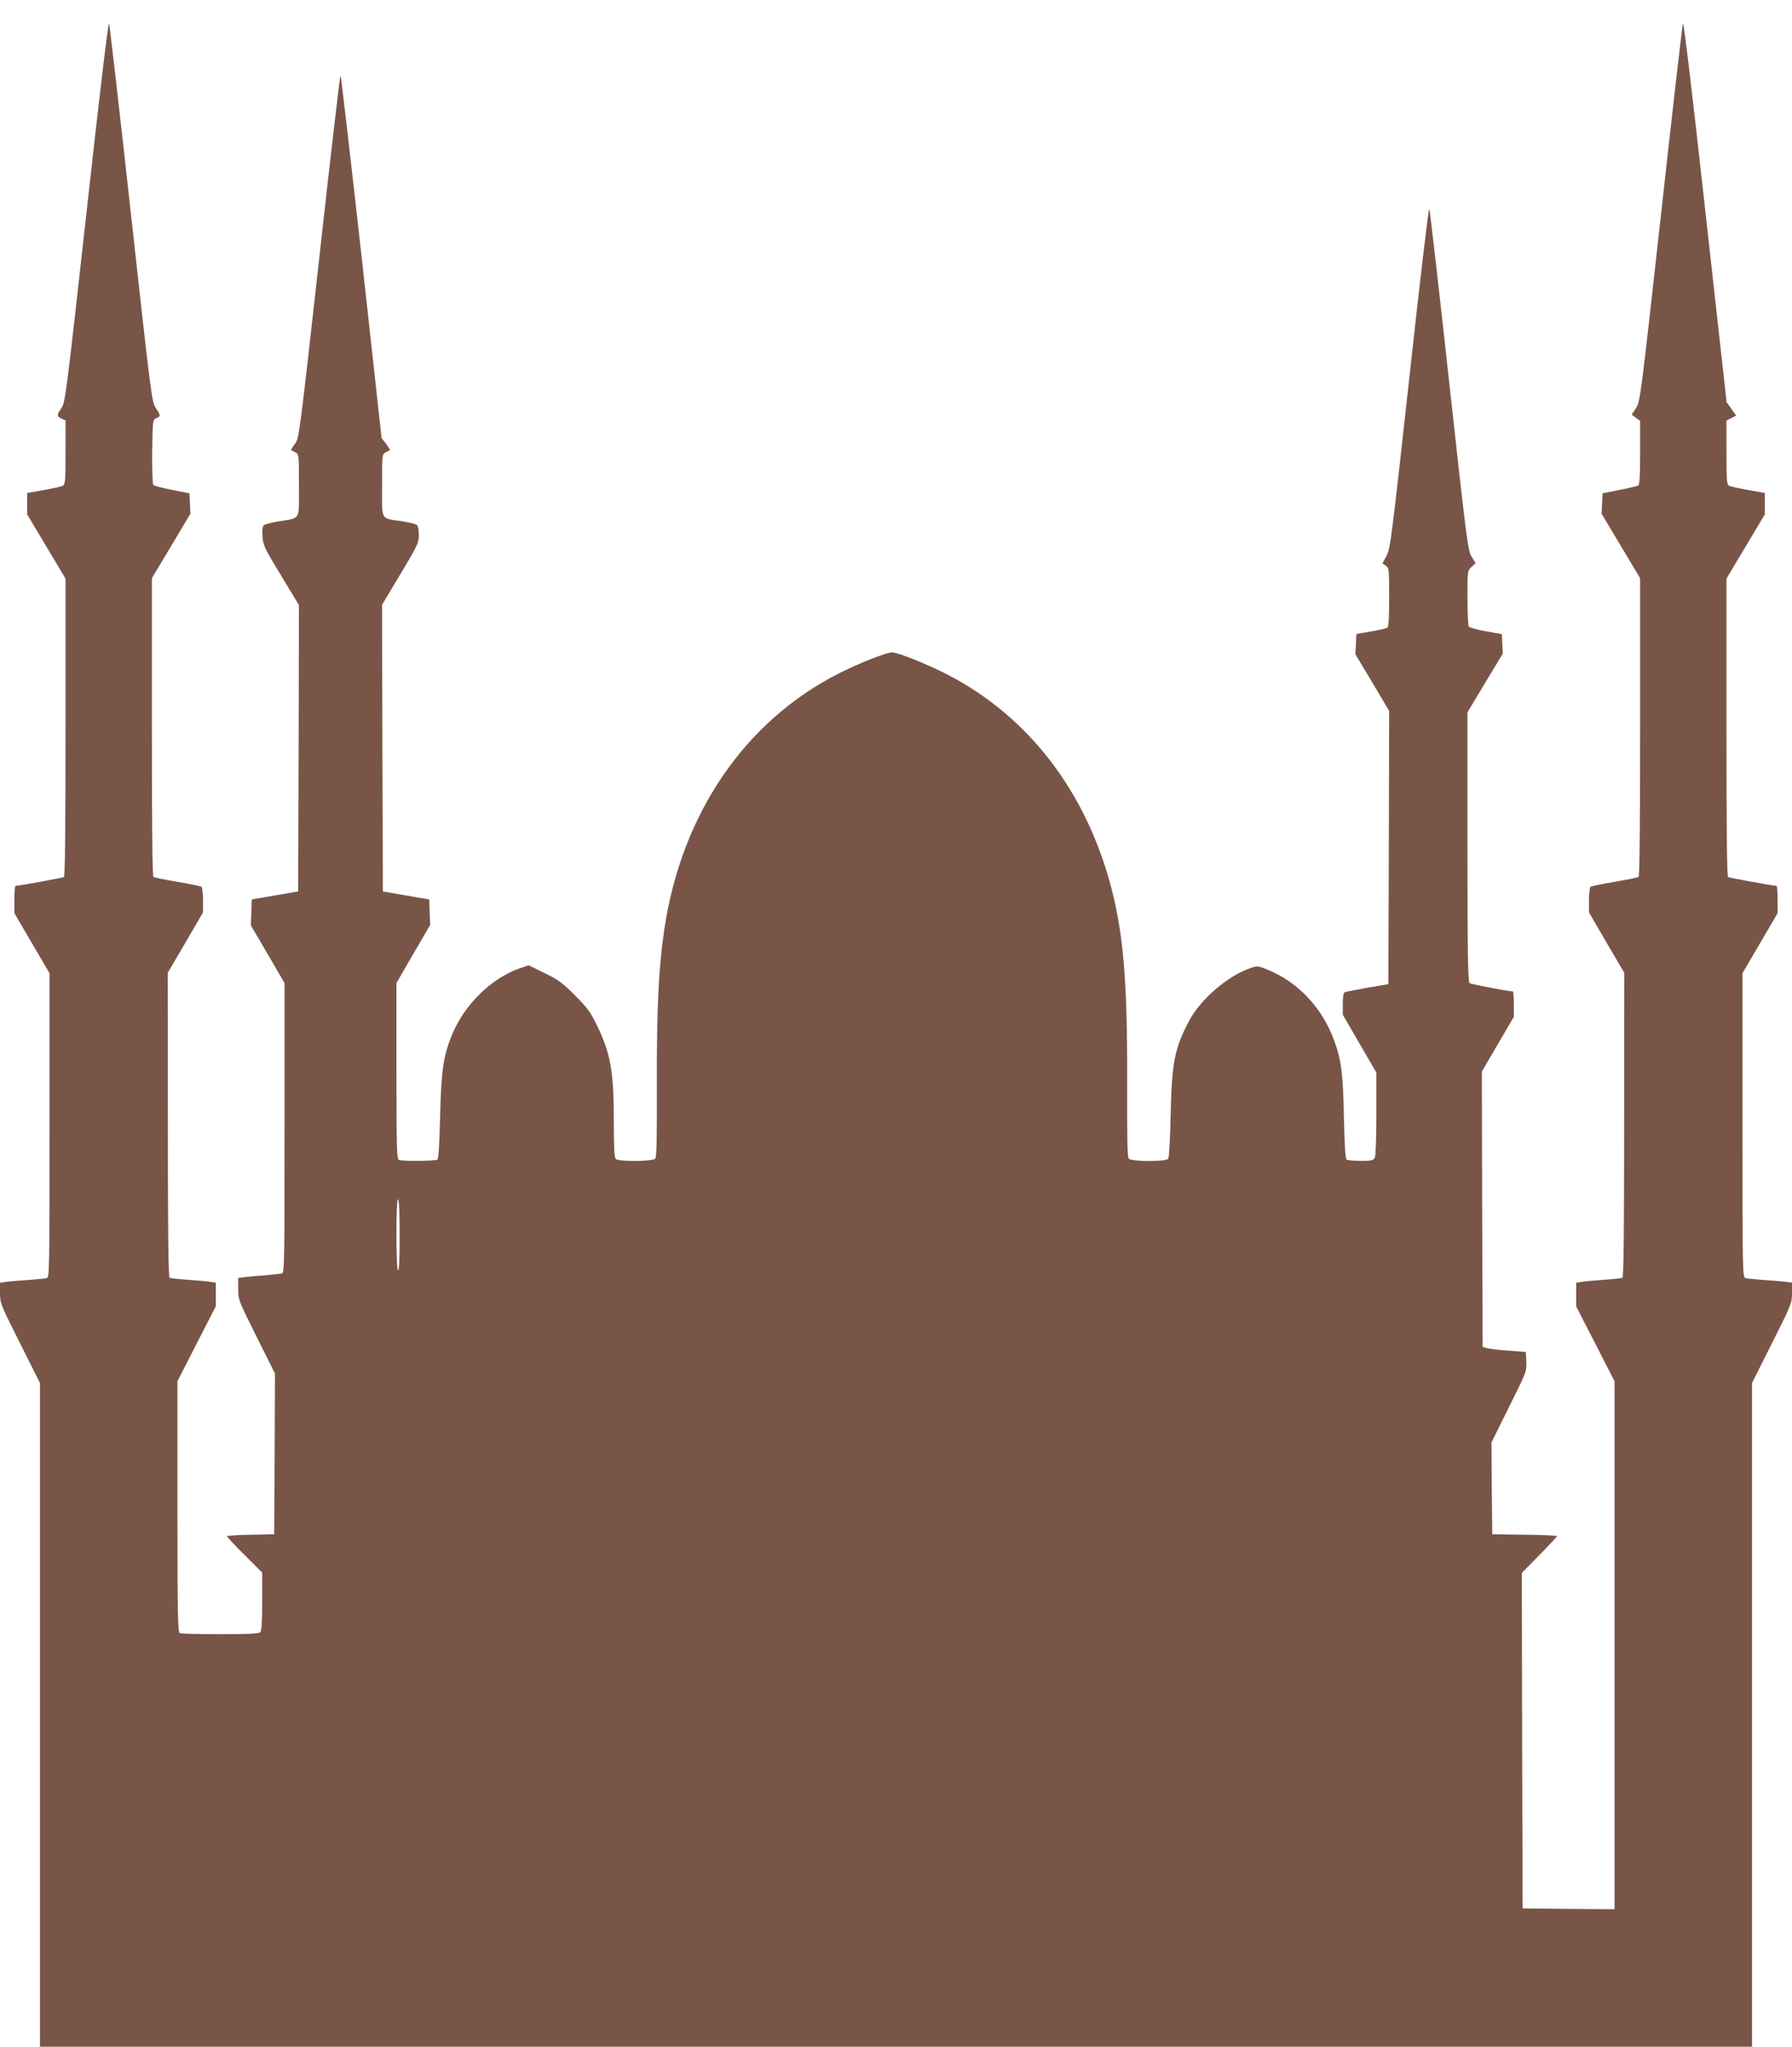 <?xml version="1.0" standalone="no"?>
<!DOCTYPE svg PUBLIC "-//W3C//DTD SVG 20010904//EN"
 "http://www.w3.org/TR/2001/REC-SVG-20010904/DTD/svg10.dtd">
<svg version="1.0" xmlns="http://www.w3.org/2000/svg"
 width="1121pt" height="1280pt" viewBox="0 0 1121 1280"
 preserveAspectRatio="xMidYMid meet">
<g transform="translate(0,1280) scale(0.1,-0.1)"
fill="#795548" stroke="none">
<path d="M542 11479 c-127 -1143 -134 -1196 -157 -1230 -31 -44 -31 -53 0 -67
l25 -12 0 -199 c0 -181 -2 -201 -18 -209 -9 -5 -63 -17 -119 -27 l-103 -18 0
-67 0 -67 120 -201 120 -201 0 -930 c0 -613 -3 -932 -10 -936 -9 -5 -280 -55
-302 -55 -5 0 -8 -38 -8 -85 l0 -86 110 -188 110 -188 0 -951 c0 -897 -1 -951
-17 -955 -10 -3 -61 -8 -113 -12 -52 -3 -114 -8 -137 -11 l-43 -6 0 -65 c0
-63 4 -72 125 -313 l125 -249 0 -2076 0 -2075 5355 0 5355 0 0 2075 0 2076
125 249 c121 241 125 250 125 313 l0 65 -42 6 c-24 3 -86 8 -138 11 -52 4
-103 9 -112 12 -17 4 -18 58 -18 955 l0 951 110 188 110 188 0 86 c0 47 -3 85
-7 85 -23 0 -294 50 -303 55 -7 4 -10 323 -10 936 l0 930 120 201 120 201 0
67 0 67 -102 18 c-57 10 -111 22 -120 27 -16 8 -18 28 -18 208 l0 199 30 16
31 16 -30 42 -30 42 -133 1194 c-76 689 -135 1186 -140 1175 -4 -11 -66 -547
-137 -1193 -128 -1153 -131 -1175 -157 -1214 l-27 -40 27 -20 26 -19 0 -198
c0 -143 -3 -201 -12 -206 -6 -4 -59 -17 -117 -28 l-106 -21 -3 -64 -3 -64 120
-201 121 -202 0 -931 c0 -615 -3 -934 -10 -938 -6 -3 -73 -17 -150 -30 -77
-13 -144 -27 -150 -30 -5 -3 -10 -41 -10 -83 l0 -78 110 -189 111 -189 -1
-950 c0 -671 -3 -952 -11 -957 -6 -3 -59 -9 -117 -13 -59 -4 -122 -9 -139 -13
l-33 -5 0 -74 0 -74 120 -234 120 -234 0 -1651 0 -1651 -287 2 -288 3 -3 1049
-2 1049 110 112 c60 61 110 114 110 118 0 4 -91 8 -202 9 l-203 3 -3 287 -2
287 110 222 c109 218 111 223 108 283 l-3 61 -105 8 c-58 4 -118 11 -135 15
l-30 8 -3 861 -2 862 100 171 100 171 0 80 c0 43 -3 79 -6 79 -30 0 -262 45
-271 52 -10 8 -13 191 -13 852 l0 841 110 184 111 183 -3 61 -3 61 -99 18
c-55 10 -103 23 -108 30 -4 7 -8 89 -8 181 0 168 0 168 26 192 l25 23 -24 39
c-24 36 -31 88 -142 1098 -64 583 -119 1068 -124 1079 -4 10 -59 -454 -124
-1050 -112 -1015 -119 -1072 -143 -1119 l-26 -49 21 -14 c20 -14 21 -22 21
-198 0 -131 -3 -185 -12 -190 -7 -4 -53 -15 -102 -23 l-91 -16 -3 -64 -3 -63
106 -177 105 -177 -2 -855 -3 -854 -130 -22 c-71 -13 -135 -25 -142 -28 -9 -3
-13 -27 -13 -73 l0 -68 105 -181 105 -181 0 -256 c0 -158 -4 -265 -10 -277 -9
-16 -22 -19 -88 -19 -42 0 -82 4 -88 8 -8 5 -13 89 -17 262 -5 281 -17 370
-68 501 -75 194 -225 350 -408 424 -61 25 -65 26 -108 11 -144 -49 -315 -197
-386 -333 -90 -172 -107 -260 -114 -588 -3 -150 -10 -265 -15 -272 -15 -19
-232 -18 -247 1 -9 10 -11 136 -10 473 2 620 -22 918 -96 1209 -157 611 -520
1085 -1035 1349 -128 65 -304 135 -340 135 -35 0 -202 -66 -326 -128 -592
-298 -990 -878 -1098 -1602 -36 -241 -48 -491 -47 -964 1 -334 -1 -462 -10
-472 -15 -18 -229 -20 -247 -2 -9 9 -12 70 -12 212 0 335 -18 439 -102 616
-45 92 -61 115 -142 196 -79 79 -106 98 -190 139 l-99 48 -54 -18 c-177 -61
-345 -224 -424 -413 -56 -135 -69 -227 -76 -517 -4 -173 -10 -262 -17 -267
-13 -9 -218 -11 -240 -2 -14 6 -16 64 -16 556 l0 550 105 182 106 181 -3 80
-3 80 -145 25 -145 25 -3 896 -2 897 115 192 c108 180 115 196 115 245 0 30
-5 57 -12 62 -7 6 -49 16 -93 23 -138 21 -125 -1 -125 224 0 192 0 195 23 207
12 6 24 13 26 15 1 1 -9 19 -24 39 l-28 35 -125 1135 c-70 624 -129 1135 -132
1135 -3 0 -63 -511 -132 -1136 -126 -1128 -127 -1135 -153 -1170 -15 -20 -25
-37 -24 -38 2 -2 14 -9 27 -15 22 -12 22 -15 22 -207 0 -225 13 -201 -125
-224 -44 -7 -86 -18 -94 -24 -9 -7 -12 -28 -9 -71 4 -56 12 -73 116 -244 l112
-185 -2 -895 -3 -896 -145 -25 -145 -25 -3 -81 -3 -81 106 -181 105 -180 0
-906 c0 -853 -1 -905 -17 -910 -10 -2 -54 -7 -98 -11 -44 -3 -101 -8 -127 -11
l-48 -6 0 -69 c0 -68 2 -72 115 -299 l115 -230 -2 -503 -3 -502 -147 -3 c-82
-1 -148 -6 -148 -10 0 -4 49 -57 110 -117 l110 -110 0 -180 c0 -128 -4 -185
-12 -193 -9 -9 -78 -12 -249 -12 -131 0 -244 3 -253 6 -14 6 -16 85 -16 791
l0 785 120 235 120 234 0 73 0 74 -32 5 c-18 4 -81 9 -140 13 -58 4 -111 10
-117 13 -8 5 -11 286 -11 957 l-1 950 111 189 110 189 0 78 c0 42 -5 80 -10
83 -6 3 -73 17 -150 30 -77 13 -144 27 -150 30 -7 4 -10 323 -10 938 l0 931
121 202 120 201 -3 64 -3 64 -108 21 c-60 12 -113 26 -118 31 -5 5 -8 93 -7
209 3 196 3 199 26 209 28 12 28 17 -4 64 -25 38 -29 74 -155 1212 -71 646
-133 1182 -137 1193 -5 11 -64 -486 -140 -1175z m1958 -6405 c0 -147 -3 -223
-10 -219 -6 4 -10 90 -10 226 0 139 4 219 10 219 6 0 10 -82 10 -226z"/>
</g>
</svg>
